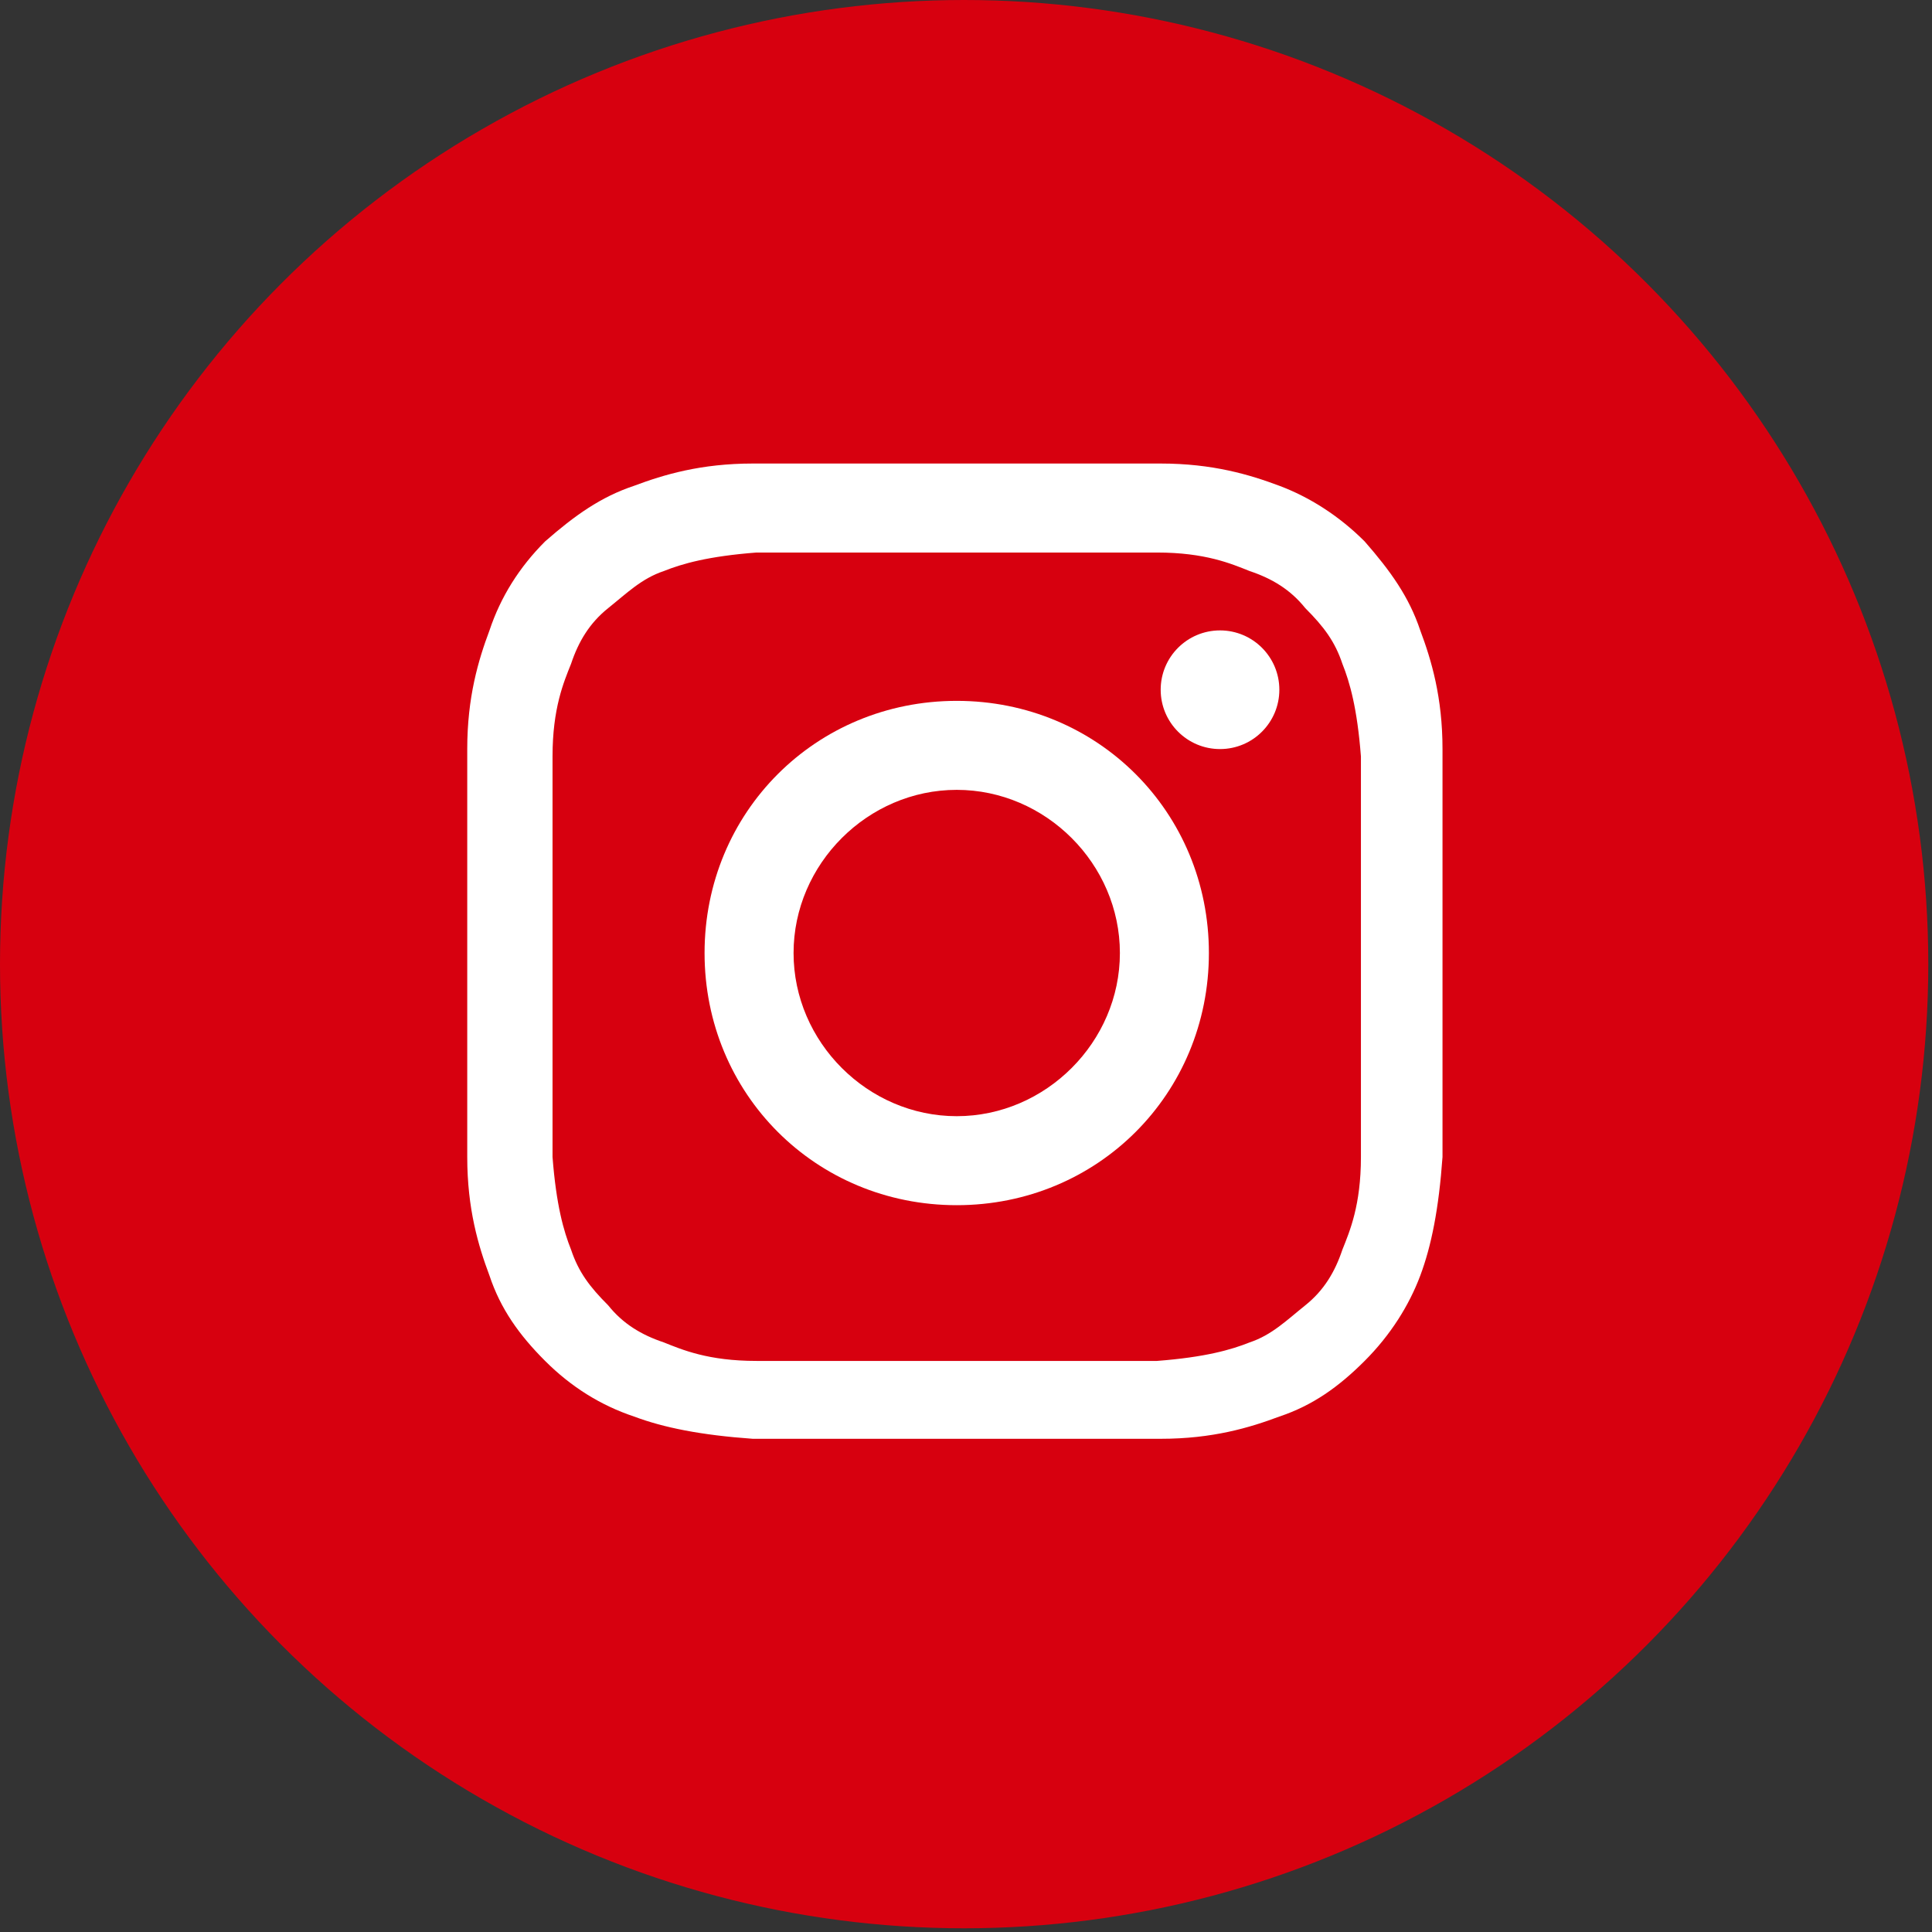 <?xml version="1.0" encoding="UTF-8"?>
<svg id="_レイヤー_2" data-name=" レイヤー 2" xmlns="http://www.w3.org/2000/svg" version="1.1" viewBox="0 0 52.1 52.1">
  <rect x="0" y="0" width="52.1" height="52.1" fill="#333333" stroke="none"/>
  <defs>
    <style>
      .cls-1 {
        fill: #fff;
      }

      .cls-1, .cls-2 {
        stroke-width: 0px;
      }

      .cls-2 {
        fill: #d7000f;
      }
    </style>
  </defs>
  <g id="_パーツ2" data-name=" パーツ2">
    <g>
      <circle class="cls-2" cx="26" cy="26" r="26"/>
      <g>
        <path class="cls-1" d="M25.8,14.9c3.5,0,4,0,5.4,0,1.3,0,2,.3,2.5.5.6.2,1.1.5,1.5,1,.5.5.8.9,1,1.5.2.5.4,1.2.5,2.5,0,1.4,0,1.8,0,5.4s0,4,0,5.4c0,1.3-.3,2-.5,2.5-.2.6-.5,1.1-1,1.5s-.9.8-1.5,1c-.5.2-1.2.4-2.5.5-1.4,0-1.8,0-5.4,0s-4,0-5.4,0c-1.3,0-2-.3-2.5-.5-.6-.2-1.1-.5-1.5-1-.5-.5-.8-.9-1-1.5-.2-.5-.4-1.2-.5-2.5,0-1.4,0-1.8,0-5.4s0-4,0-5.4c0-1.3.3-2,.5-2.5.2-.6.5-1.1,1-1.5s.9-.8,1.5-1c.5-.2,1.2-.4,2.5-.5,1.4,0,1.8,0,5.4,0M25.8,12.5c-3.6,0-4,0-5.5,0-1.4,0-2.4.3-3.2.6-.9.3-1.6.8-2.4,1.5-.7.7-1.2,1.5-1.5,2.4-.3.8-.6,1.8-.6,3.2,0,1.4,0,1.9,0,5.5s0,4.1,0,5.5c0,1.4.3,2.4.6,3.2.3.9.8,1.6,1.5,2.3.7.7,1.5,1.2,2.4,1.5.8.3,1.8.5,3.2.6,1.4,0,1.9,0,5.5,0s4,0,5.5,0c1.4,0,2.4-.3,3.2-.6.9-.3,1.6-.8,2.3-1.5s1.2-1.5,1.5-2.3c.3-.8.5-1.8.6-3.2,0-1.4,0-1.9,0-5.5s0-4,0-5.5c0-1.4-.3-2.4-.6-3.2-.3-.9-.8-1.6-1.5-2.4-.7-.7-1.5-1.2-2.3-1.5-.8-.3-1.8-.6-3.2-.6-1.4,0-1.9,0-5.5,0h0Z"/>
        <path class="cls-1" d="M25.8,18.9c-3.8,0-6.8,3-6.8,6.8s3,6.8,6.8,6.8,6.8-3,6.8-6.8-3-6.8-6.8-6.8ZM25.8,30.1c-2.4,0-4.4-2-4.4-4.4s2-4.4,4.4-4.4,4.4,2,4.4,4.4-2,4.4-4.4,4.4Z"/>
        <circle class="cls-1" cx="32.9" cy="18.6" r="1.6"/>
      </g>
    </g>
  </g>
</svg>